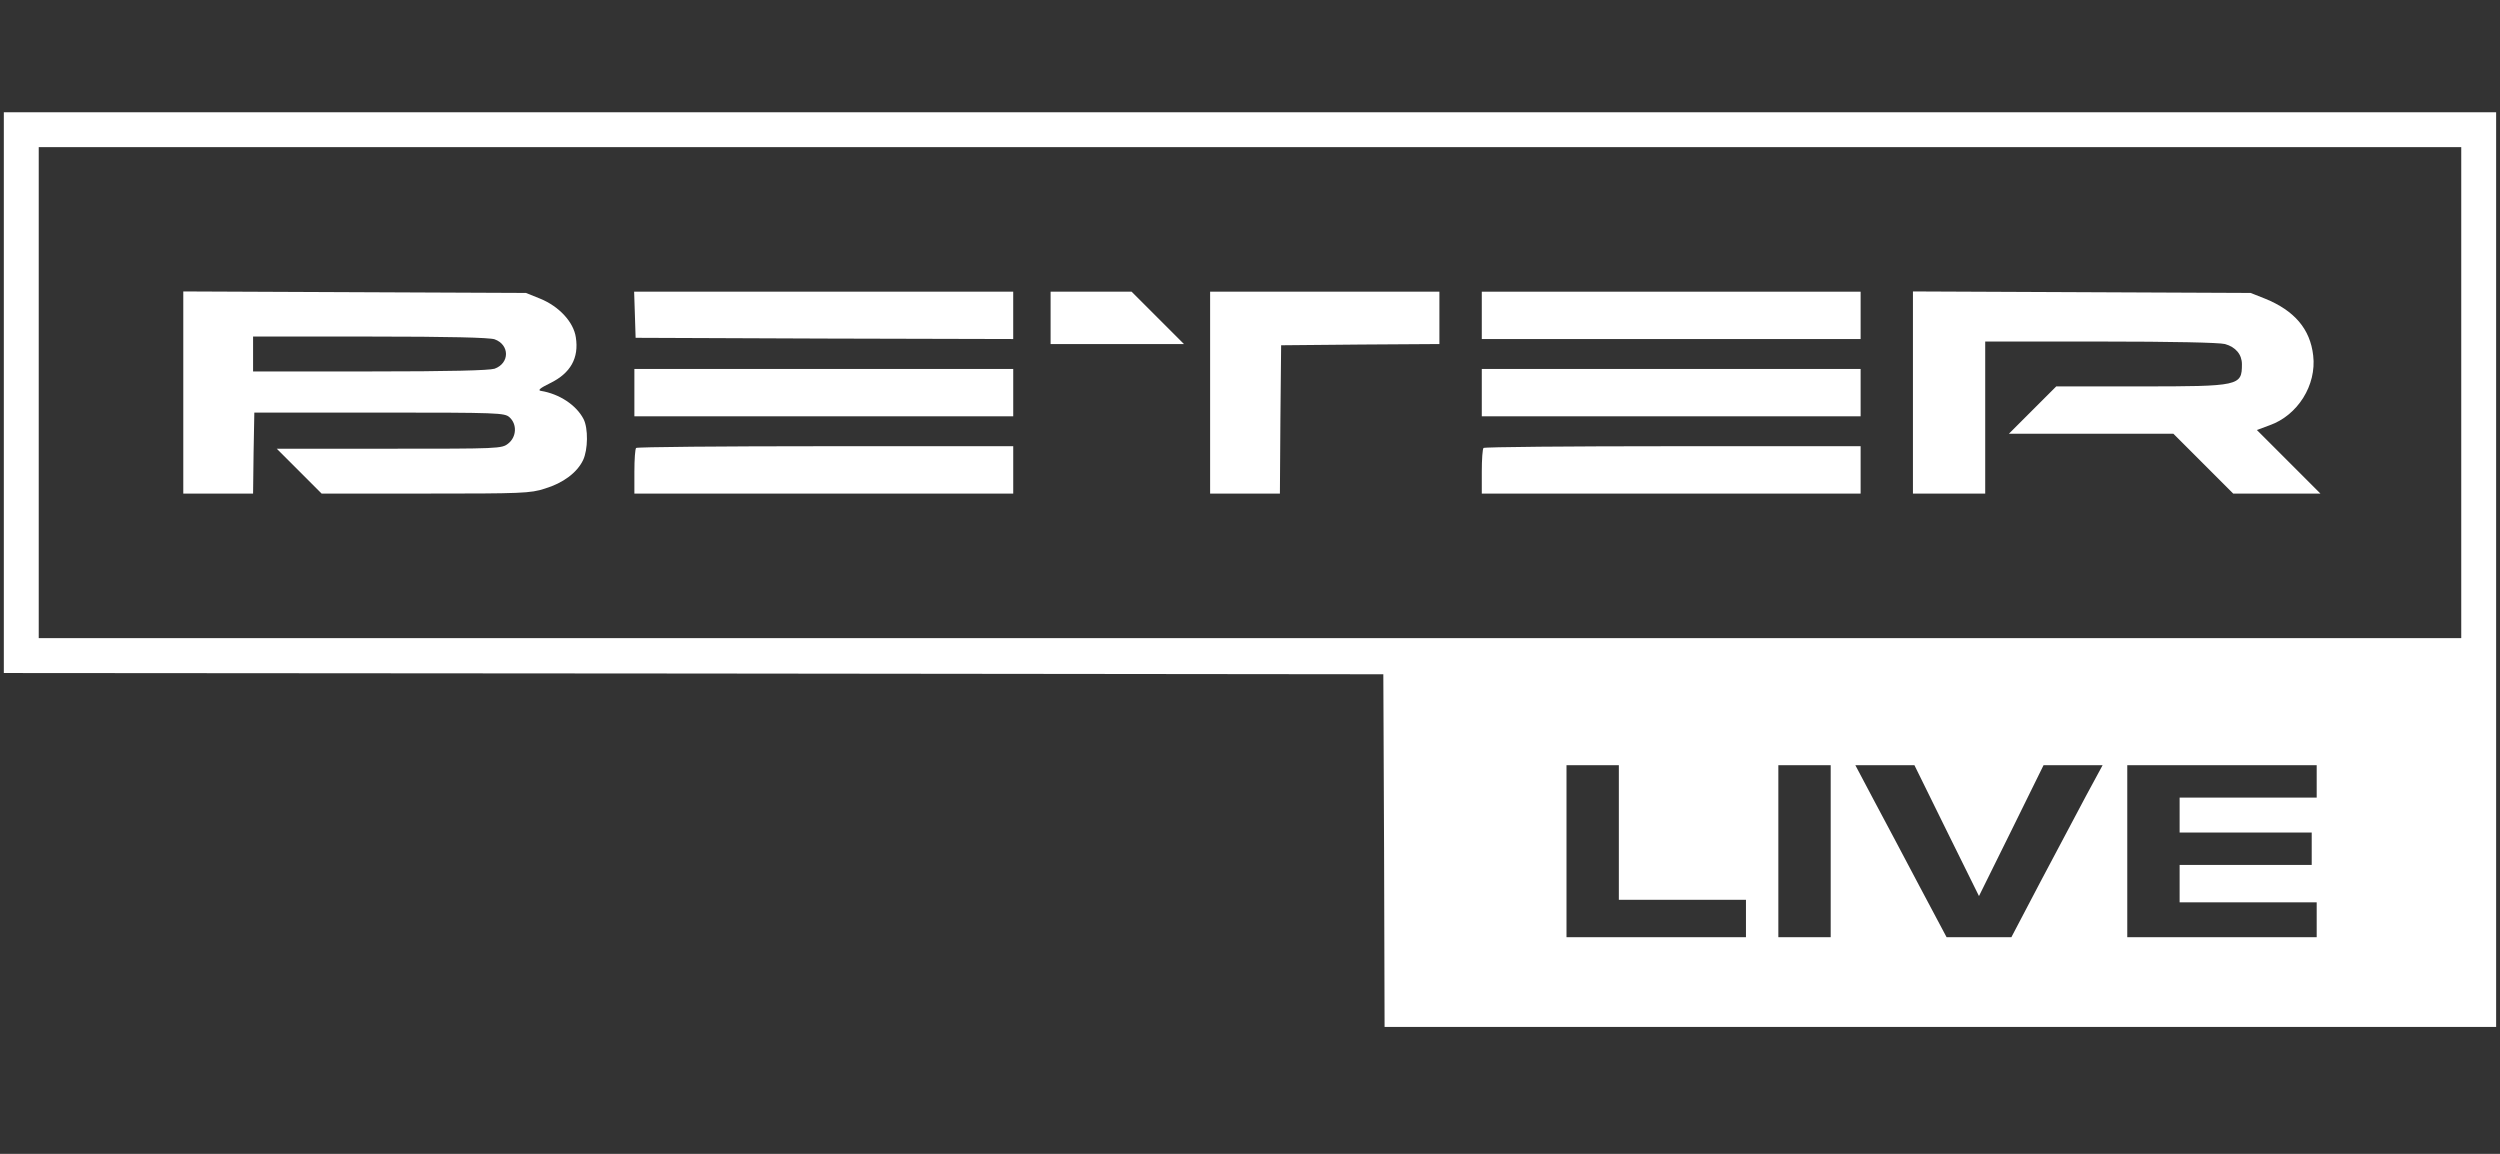 <svg width="130" height="60" viewBox="0 0 130 60" fill="none" xmlns="http://www.w3.org/2000/svg">
<rect x="0" y="0" width="130" height="60" fill="#333333" stroke="none"/>
<g clip-path="url(#clip0_2623_232748)">
<path d="M0.199 20.417V34.997L36.072 35.023L71.933 35.062L71.972 44.237L71.998 53.4H100.898H129.799V29.618V5.837H64.999H0.199V20.417ZM127.985 20.417V33.182H64.999H2.014V20.417V7.651H64.999H127.985V20.417ZM84.18 43.291V46.79H87.485H90.79V47.762V48.734H86.124H81.458V44.263V39.792H82.819H84.18V43.291ZM95.196 44.263V48.734H93.835H92.474V44.263V39.792H93.835H95.196V44.263ZM101.222 43.188L102.907 46.596L104.592 43.188L106.264 39.792H107.806H109.335L108.48 41.373C108.013 42.254 106.951 44.263 106.108 45.844L104.592 48.734H102.907H101.222L99.797 46.052C99.019 44.574 97.944 42.553 97.425 41.581L96.479 39.792H98.008H99.551L101.222 43.188ZM120.468 40.634V41.477H116.904H113.34V42.384V43.291H116.774H120.209V44.134V44.976H116.774H113.34V45.948V46.92H116.904H120.468V47.827V48.734H115.543H110.618V44.263V39.792H115.543H120.468V40.634Z" fill="white"/>
<path d="M9.531 20.417V25.666H11.346H13.16L13.186 23.553L13.225 21.454H19.718C25.939 21.454 26.237 21.467 26.496 21.7C26.898 22.063 26.859 22.724 26.431 23.061C26.094 23.333 25.952 23.333 20.236 23.333H14.391L15.558 24.499L16.724 25.666H22.115C27.131 25.666 27.584 25.653 28.336 25.406C29.282 25.121 30.008 24.577 30.319 23.929C30.578 23.385 30.591 22.27 30.345 21.791C29.969 21.065 29.088 20.482 28.129 20.326C27.947 20.3 28.077 20.183 28.608 19.924C29.671 19.406 30.112 18.615 29.943 17.54C29.827 16.749 29.075 15.933 28.09 15.531L27.351 15.233L18.448 15.194L9.531 15.155V20.417ZM25.718 17.643C26.509 17.928 26.509 18.887 25.718 19.173C25.433 19.263 23.386 19.315 19.238 19.315H13.16V18.408V17.501H19.238C23.386 17.501 25.433 17.553 25.718 17.643Z" fill="white"/>
<path d="M33.014 16.36L33.052 17.566L42.876 17.605L52.687 17.63V16.399V15.168H42.837H32.975L33.014 16.36Z" fill="white"/>
<path d="M54.631 16.529V17.89H58.091H61.565L60.204 16.529L58.843 15.168H56.743H54.631V16.529Z" fill="white"/>
<path d="M62.926 20.417V25.666H64.74H66.555L66.581 21.803L66.619 17.954L70.741 17.916L74.849 17.89V16.529V15.168H68.887H62.926V20.417Z" fill="white"/>
<path d="M77.053 16.399V17.63H86.902H96.752V16.399V15.168H86.902H77.053V16.399Z" fill="white"/>
<path d="M99.473 20.417V25.666H101.352H103.231V21.713V17.76H109.232C112.951 17.76 115.4 17.812 115.699 17.89C116.256 18.045 116.58 18.434 116.58 18.939C116.58 20.067 116.463 20.093 111.305 20.093H106.925L105.693 21.324L104.462 22.555H108.739H113.016L114.571 24.11L116.126 25.666H118.394H120.662L119.003 24.007L117.357 22.361L118.018 22.115C119.483 21.596 120.468 20.028 120.286 18.486C120.131 17.112 119.314 16.153 117.785 15.531L117.033 15.233L108.26 15.194L99.473 15.155V20.417Z" fill="white"/>
<path d="M32.988 20.417V21.648H42.838H52.688V20.417V19.186H42.838H32.988V20.417Z" fill="white"/>
<path d="M77.053 20.417V21.648H86.902H96.752V20.417V19.186H86.902H77.053V20.417Z" fill="white"/>
<path d="M33.079 23.294C33.027 23.333 32.988 23.89 32.988 24.525V25.666H42.838H52.688V24.434V23.203H42.929C37.55 23.203 33.118 23.242 33.079 23.294Z" fill="white"/>
<path d="M77.144 23.294C77.092 23.333 77.053 23.89 77.053 24.525V25.666H86.902H96.752V24.434V23.203H86.993C81.615 23.203 77.182 23.242 77.144 23.294Z" fill="white"/>
</g>
<defs>
<clipPath id="clip0_2623_232748">
<rect width="129.6" height="60" fill="white" transform="translate(0.199)"/>
</clipPath>
</defs>
</svg>
